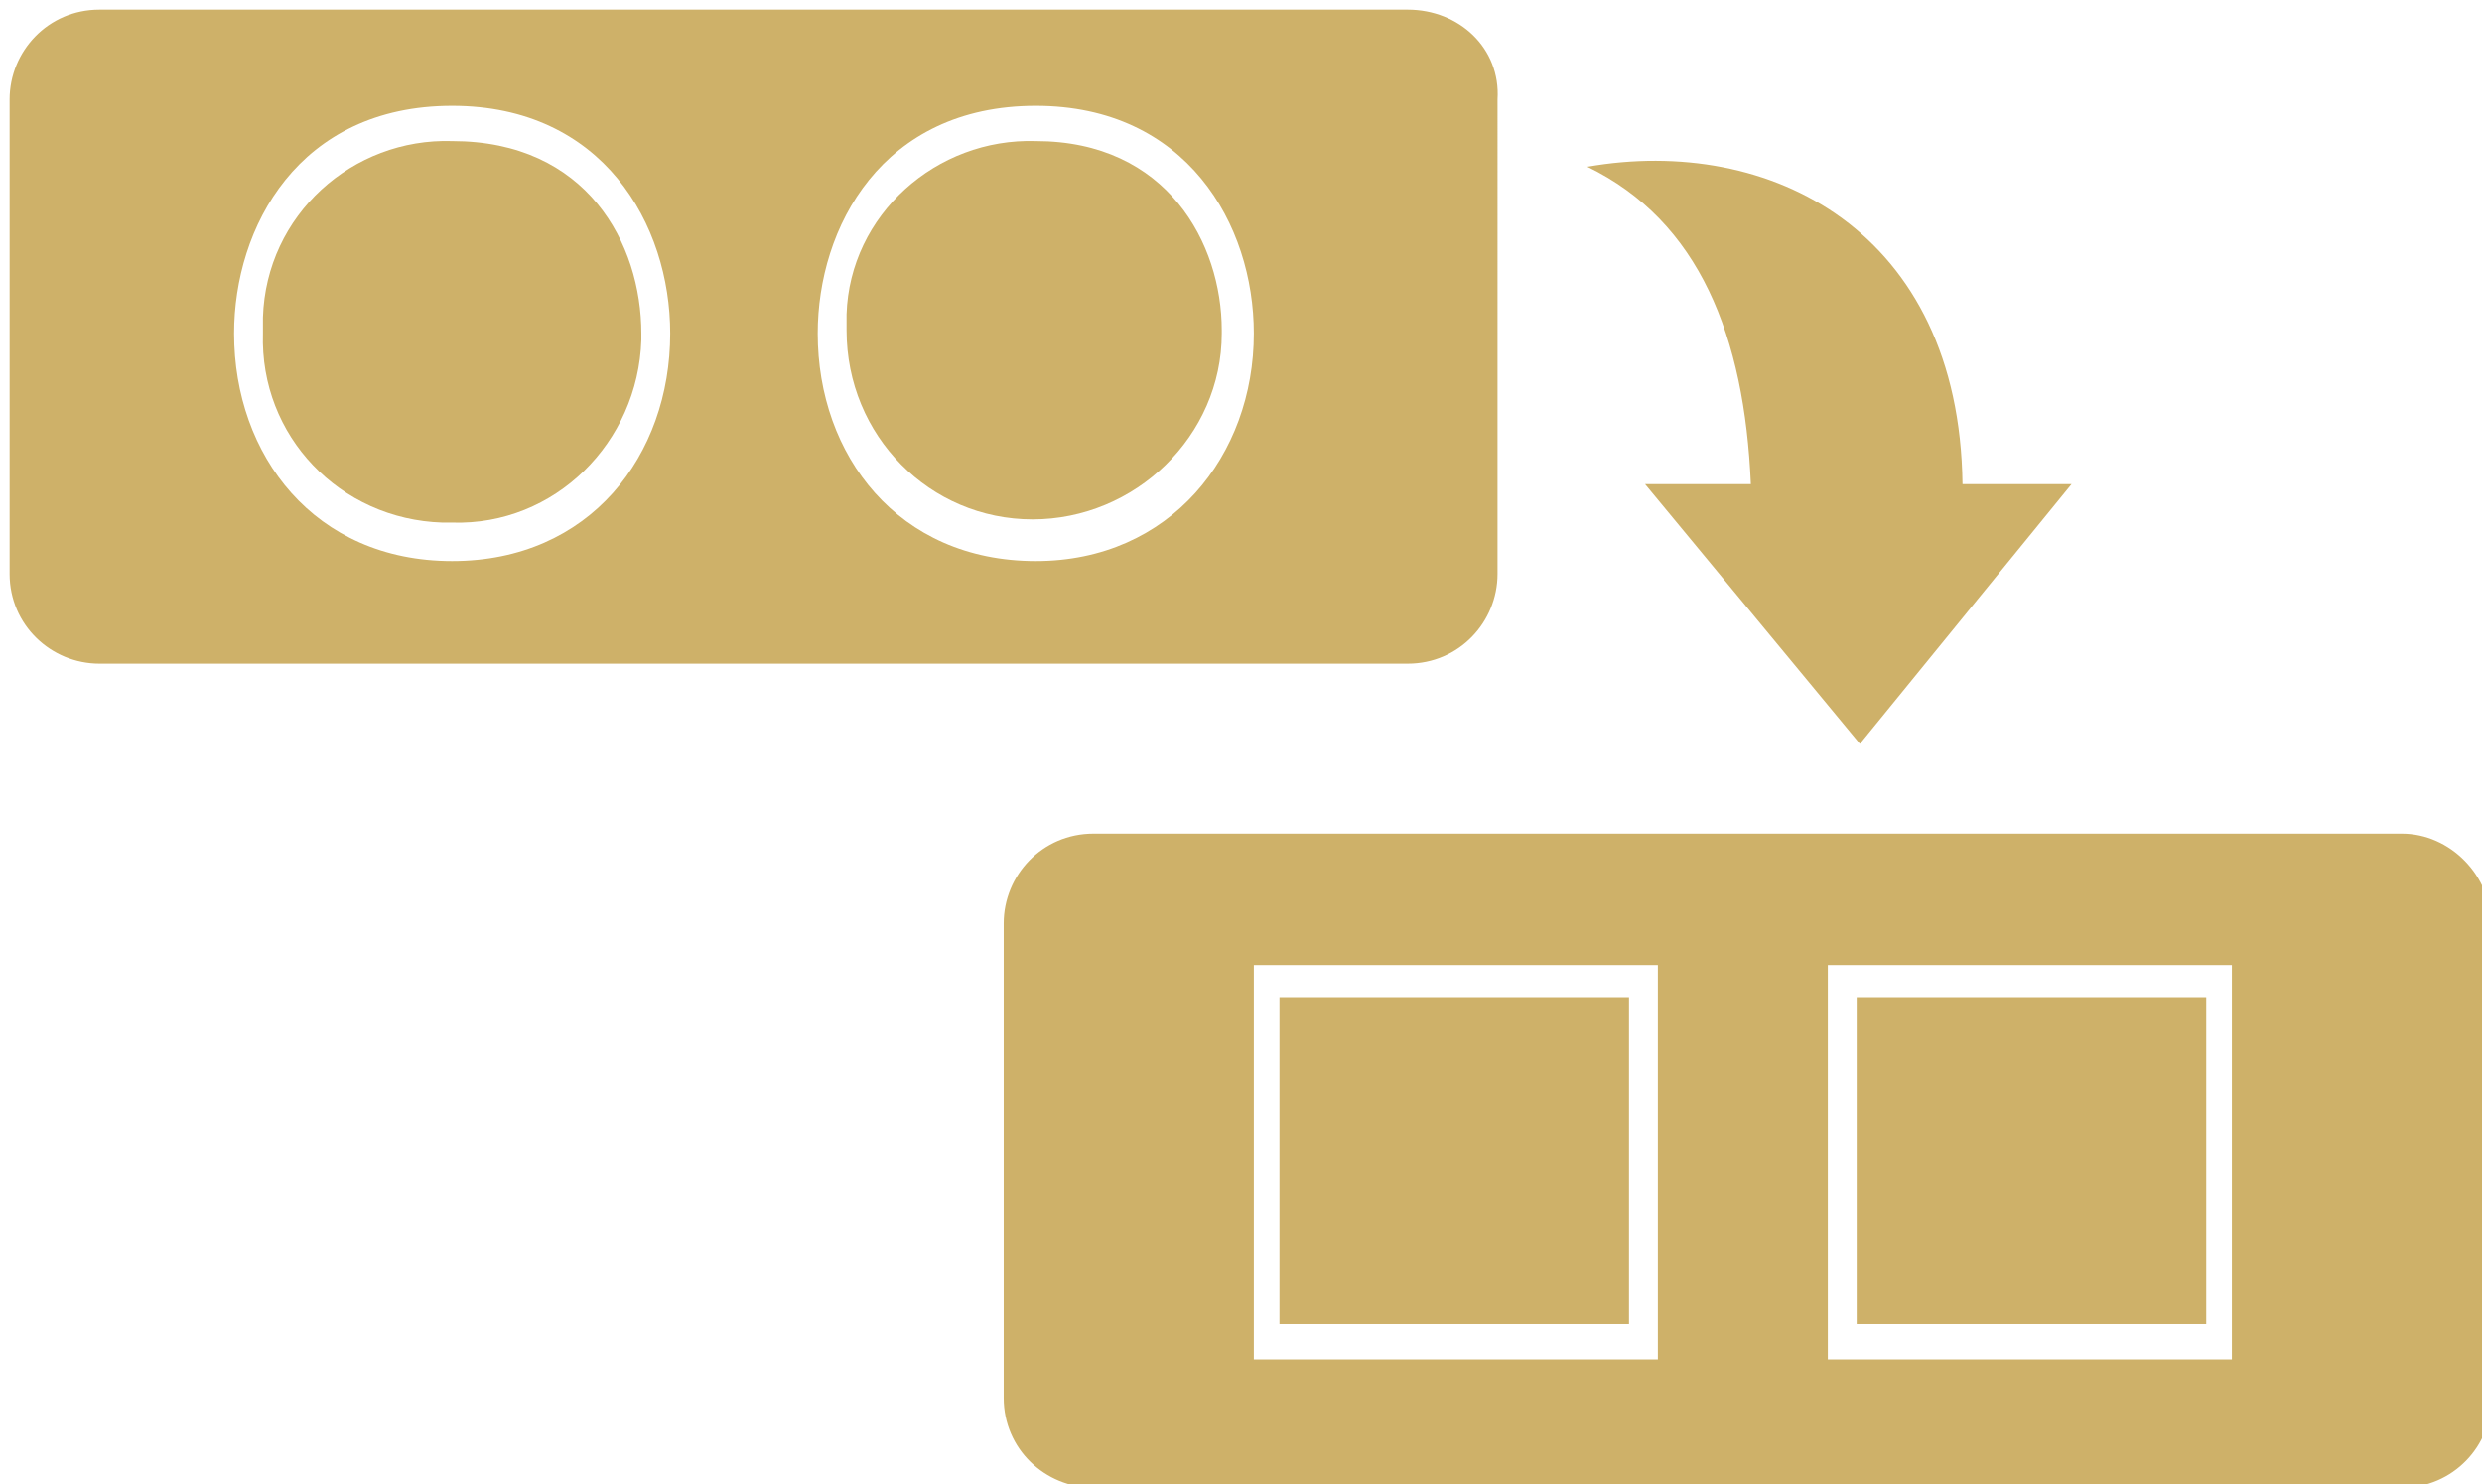 <?xml version="1.0" encoding="utf-8"?>
<!-- Generator: Adobe Illustrator 23.1.0, SVG Export Plug-In . SVG Version: 6.00 Build 0)  -->
<svg version="1.1" id="レイヤー_1" xmlns="http://www.w3.org/2000/svg" xmlns:xlink="http://www.w3.org/1999/xlink" x="0px"
	 y="0px" viewBox="0 0 77.4 46.3" style="enable-background:new 0 0 77.4 46.3;" xml:space="preserve">
<style type="text/css">
	.st0{fill:#CEB169;}
</style>
<title>アセット 1</title>
<g>
	<g id="レイヤー_1-2_2_">
		<path class="st0" d="M58,23.2l6.6-8.1h-3.4c-0.1-7.9-6-10.9-11.7-9.9c3.5,1.7,4.9,5.3,5.1,9.9h-3.3L58,23.2z"/>
		<g>
			<path class="st0" d="M32.3,4.4c-3.1-0.1-5.8,2.3-5.9,5.4c0,0.2,0,0.3,0,0.5c0,3.3,2.6,5.9,5.8,5.9s5.9-2.6,5.9-5.8c0,0,0,0,0-0.1
				C38.1,7.6,36.4,4.4,32.3,4.4z"/>
			<path class="st0" d="M43.9,0.3H3.1c-1.6,0-2.8,1.3-2.8,2.8v14.8c0,1.6,1.3,2.8,2.8,2.8h40.8c1.6,0,2.8-1.3,2.8-2.8V3.1
				C46.8,1.5,45.5,0.3,43.9,0.3z M14.1,17.5c-4.3,0-6.8-3.3-6.8-7.1c0-3.3,2-7.1,6.8-7.1c4.7,0,6.8,3.7,6.8,7.1
				C20.9,14.2,18.4,17.5,14.1,17.5z M32.3,17.5c-4.3,0-6.8-3.3-6.8-7.1c0-3.3,2-7.1,6.8-7.1c4.7,0,6.8,3.7,6.8,7.1
				C39.1,14.2,36.5,17.5,32.3,17.5z"/>
			<path class="st0" d="M14.1,4.4C11,4.3,8.3,6.7,8.2,9.9c0,0.2,0,0.3,0,0.5c-0.1,3.2,2.4,5.8,5.6,5.9c0.1,0,0.2,0,0.3,0
				c3.2,0.1,5.8-2.5,5.9-5.7c0-0.1,0-0.2,0-0.2C20,7.6,18.3,4.4,14.1,4.4z"/>
		</g>
		<g>
			<rect x="57.9" y="31.1" class="st0" width="10.9" height="10.2"/>
			<path class="st0" d="M74.9,26H34.1c-1.6,0-2.8,1.3-2.8,2.8v14.8c0,1.6,1.3,2.8,2.8,2.8h40.8c1.6,0,2.8-1.3,2.8-2.8V28.9
				C77.7,27.3,76.4,26,74.9,26z M51.7,42.4H39.1V30.1h12.6C51.7,30.1,51.7,42.4,51.7,42.4z M69.6,42.4H57V30.1h12.6V42.4z"/>
			<rect x="39.9" y="31.1" class="st0" width="10.9" height="10.2"/>
		</g>
	</g>
</g>
</svg>

